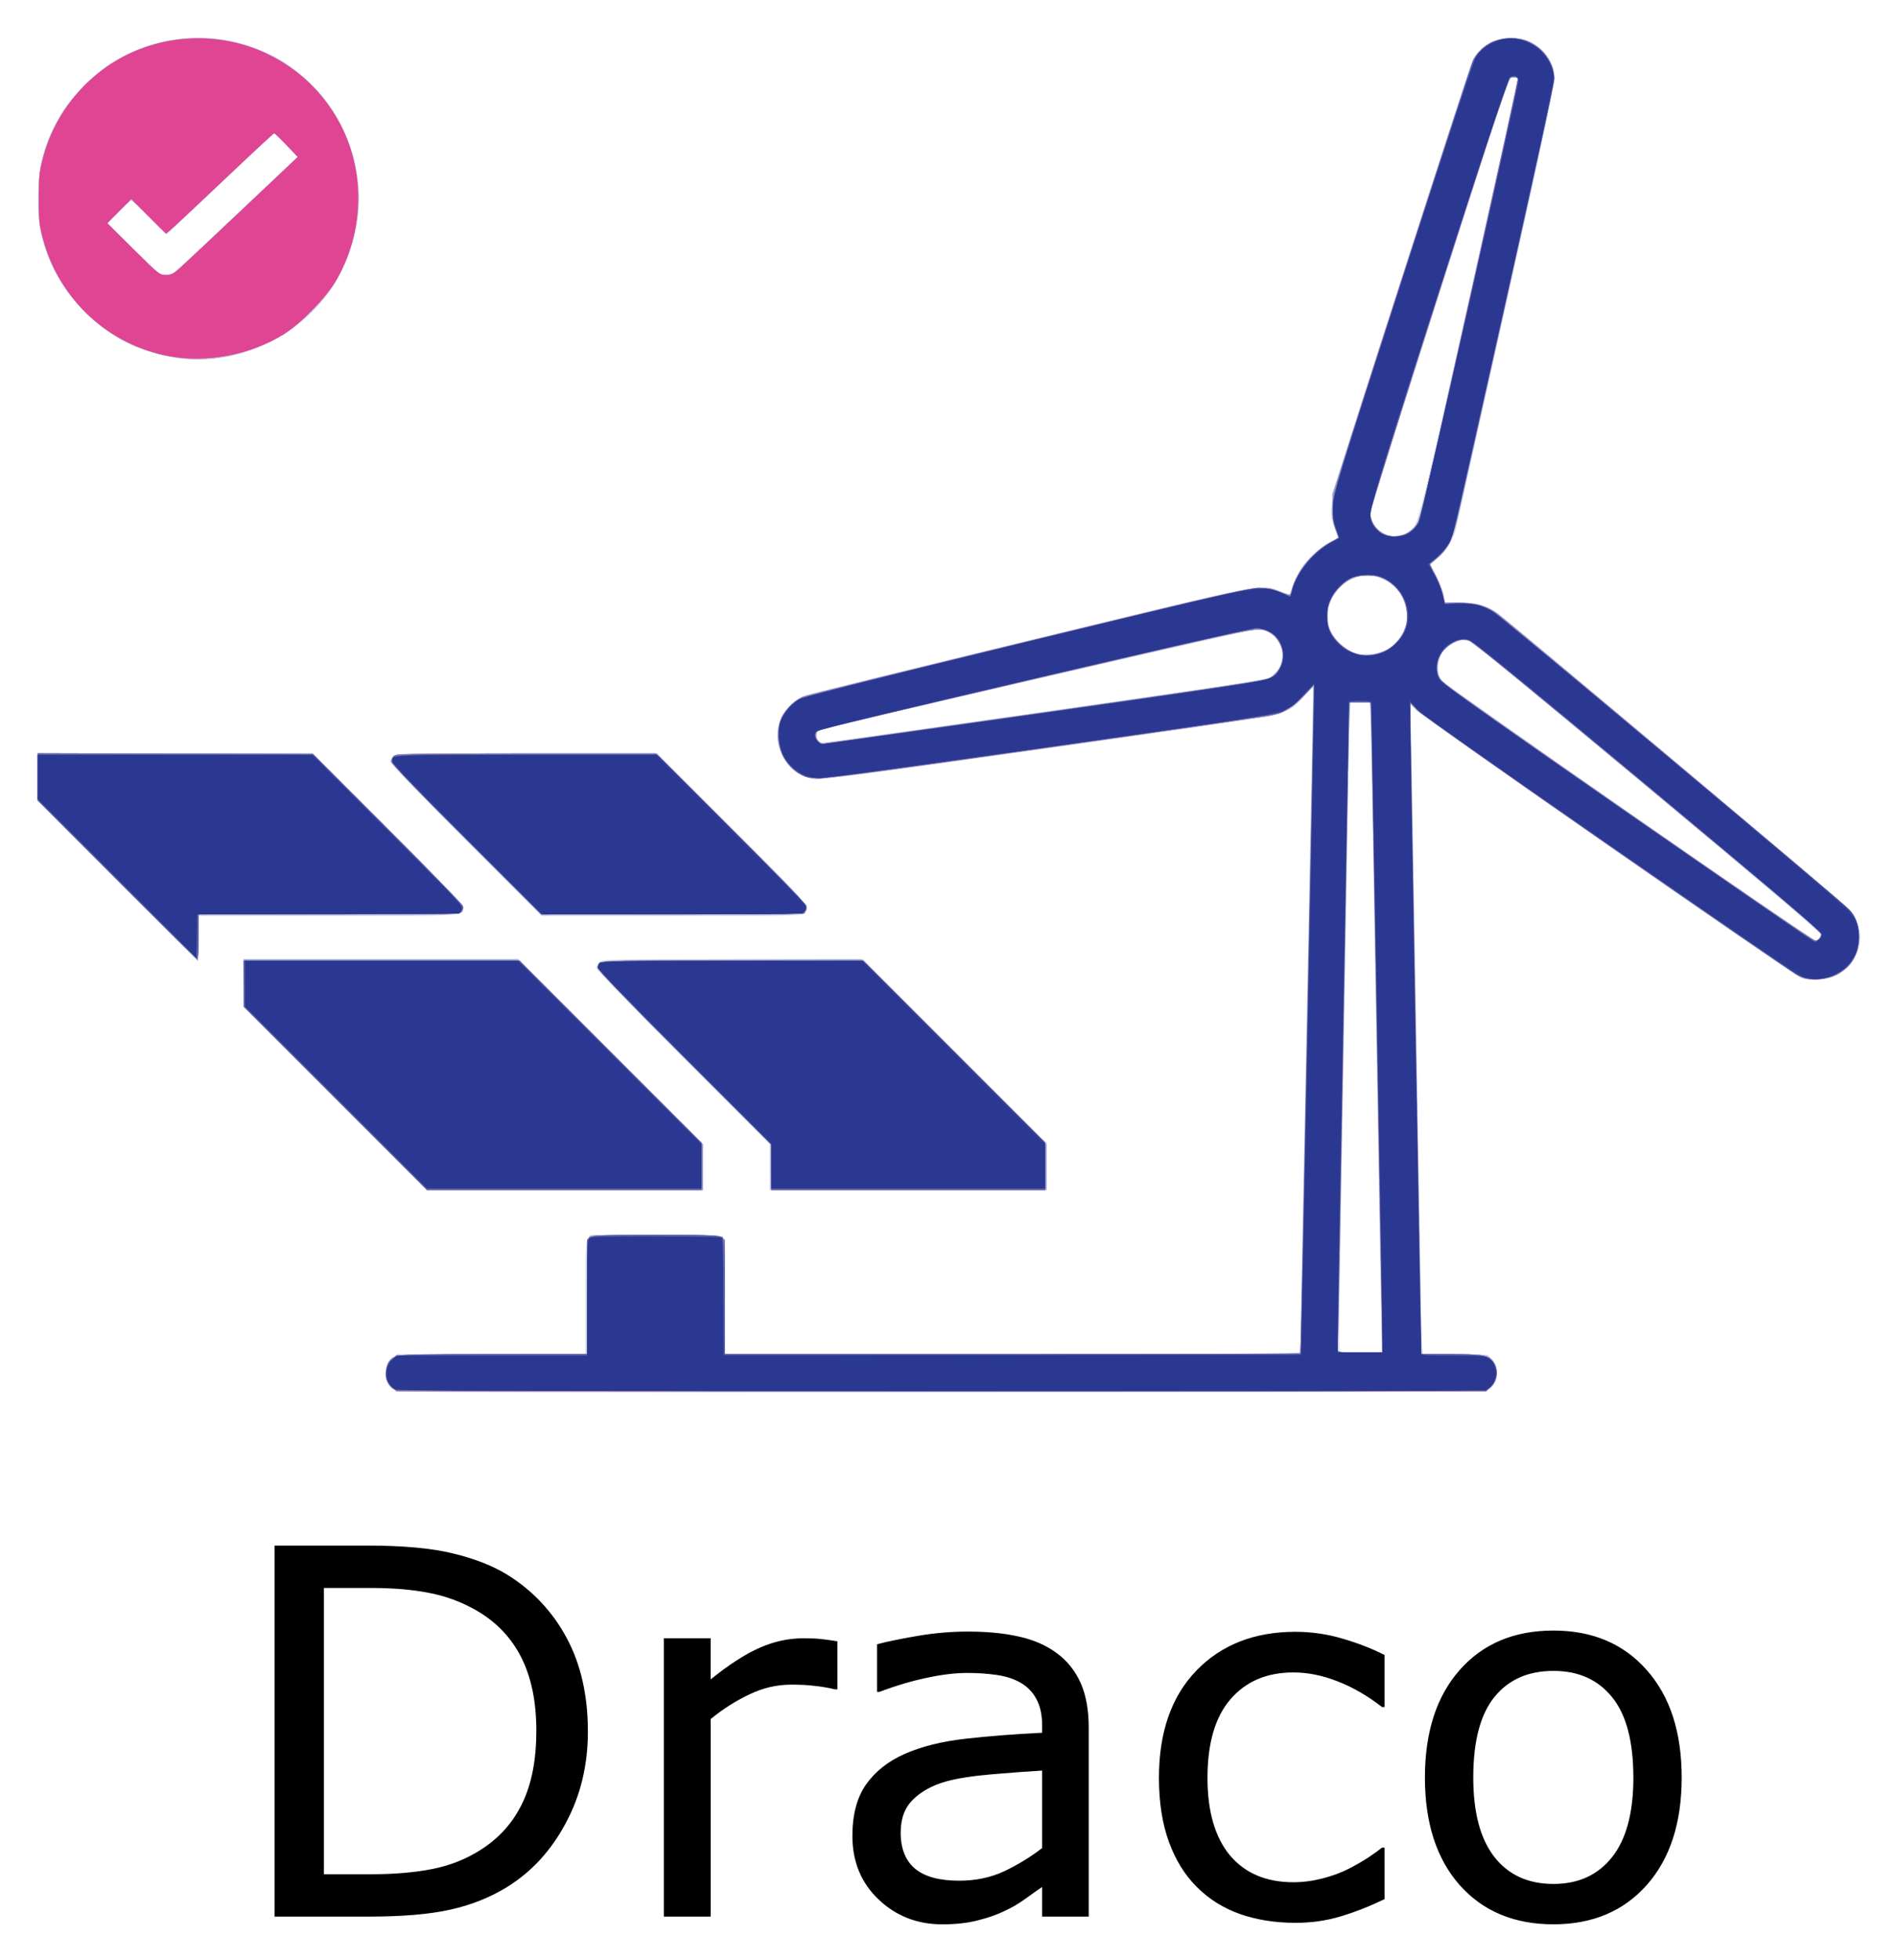 <svg xmlns="http://www.w3.org/2000/svg" role="img" viewBox="-1.95 -1.95 98.02 101.27"><title>Draco logo</title><g id="g1" transform="translate(0 -.062)"><path id="text8" stroke-width=".659" d="m 28.443,87.578 q 0,2.614 -1.146,4.738 -1.133,2.124 -3.026,3.296 -1.313,0.811 -2.935,1.172 -1.609,0.36 -4.249,0.36 H 12.246 V 77.973 h 4.789 q 2.807,0 4.455,0.412 1.661,0.399 2.807,1.107 1.957,1.223 3.051,3.257 1.094,2.034 1.094,4.828 z m -2.665,-0.039 q 0,-2.253 -0.785,-3.798 -0.785,-1.545 -2.343,-2.433 -1.133,-0.644 -2.408,-0.888 -1.275,-0.257 -3.051,-0.257 h -2.395 v 14.793 h 2.395 q 1.841,0 3.206,-0.27 1.378,-0.27 2.523,-1.004 1.429,-0.914 2.137,-2.408 0.721,-1.493 0.721,-3.734 z M 41.344,85.402 h -0.129 q -0.541,-0.129 -1.056,-0.18 -0.502,-0.064 -1.197,-0.064 -1.12,0 -2.163,0.502 -1.043,0.489 -2.008,1.275 V 97.144 H 32.37 V 82.763 h 2.42 v 2.124 q 1.442,-1.159 2.536,-1.635 1.107,-0.489 2.253,-0.489 0.631,0 0.914,0.039 0.283,0.026 0.85,0.116 z m 12.991,11.742 h -2.408 v -1.532 q -0.322,0.219 -0.875,0.618 -0.541,0.386 -1.056,0.618 -0.605,0.296 -1.39,0.489 -0.785,0.206 -1.841,0.206 -1.944,0 -3.296,-1.287 -1.352,-1.287 -1.352,-3.283 0,-1.635 0.695,-2.639 0.708,-1.017 2.008,-1.596 1.313,-0.579 3.154,-0.785 1.841,-0.206 3.953,-0.309 v -0.373 q 0,-0.824 -0.296,-1.365 -0.283,-0.541 -0.824,-0.85 -0.515,-0.296 -1.236,-0.399 -0.721,-0.103 -1.506,-0.103 -0.953,0 -2.124,0.257 -1.172,0.245 -2.42,0.721 h -0.129 v -2.459 q 0.708,-0.193 2.047,-0.425 1.339,-0.232 2.639,-0.232 1.519,0 2.639,0.257 1.133,0.245 1.957,0.85 0.811,0.592 1.236,1.532 0.425,0.94 0.425,2.33 z m -2.408,-3.541 v -4.004 q -1.107,0.064 -2.614,0.193 -1.493,0.129 -2.369,0.373 -1.043,0.296 -1.687,0.927 -0.644,0.618 -0.644,1.712 0,1.236 0.747,1.867 0.747,0.618 2.279,0.618 1.275,0 2.33,-0.489 1.056,-0.502 1.957,-1.197 z m 17.703,2.639 q -1.21,0.579 -2.305,0.901 -1.081,0.322 -2.305,0.322 -1.558,0 -2.858,-0.451 -1.3,-0.463 -2.227,-1.39 -0.94,-0.927 -1.455,-2.343 -0.515,-1.416 -0.515,-3.309 0,-3.528 1.931,-5.536 1.944,-2.008 5.124,-2.008 1.236,0 2.42,0.348 1.197,0.348 2.189,0.85 v 2.691 h -0.129 q -1.107,-0.863 -2.292,-1.326 -1.172,-0.463 -2.292,-0.463 -2.06,0 -3.257,1.39 -1.184,1.378 -1.184,4.056 0,2.601 1.159,4.004 1.172,1.39 3.283,1.39 0.734,0 1.493,-0.193 0.76,-0.193 1.365,-0.502 0.528,-0.27 0.991,-0.566 0.463,-0.309 0.734,-0.528 h 0.129 z m 15.36,-6.283 q 0,3.515 -1.802,5.549 -1.802,2.034 -4.828,2.034 -3.051,0 -4.854,-2.034 -1.79,-2.034 -1.79,-5.549 0,-3.515 1.79,-5.549 1.802,-2.047 4.854,-2.047 3.026,0 4.828,2.047 1.802,2.034 1.802,5.549 z m -2.498,0 q 0,-2.794 -1.094,-4.146 -1.094,-1.365 -3.038,-1.365 -1.97,0 -3.064,1.365 -1.081,1.352 -1.081,4.146 0,2.704 1.094,4.107 1.094,1.39 3.051,1.39 1.931,0 3.026,-1.378 1.107,-1.39 1.107,-4.12 z"/><g id="g2"><path id="path8" fill="#cdd0e4" d="m 18.52,69.969 c -0.299,-0.131 -0.426,-0.28 -0.522,-0.617 -0.106,-0.369 0.032,-0.816 0.33,-1.066 l 0.245,-0.206 h 4.874 4.874 v -2.902 c 0,-2.497 0.017,-2.927 0.125,-3.08 l 0.125,-0.178 h 3.379 c 2.522,0 3.404,0.024 3.475,0.096 0.071,0.071 0.096,0.866 0.096,3.08 v 2.984 h 14.88 14.88 l 5.24e-4,-0.62 c 2.89e-4,-0.341 0.144,-7.748 0.32,-16.46 0.175,-8.712 0.319,-16.188 0.319,-16.613 l 4.24e-4,-0.773 -0.495,0.515 c -0.937,0.976 0.14,0.759 -13.105,2.635 -8.291,1.174 -11.768,1.638 -12.086,1.611 -0.577,-0.049 -1.014,-0.277 -1.425,-0.744 -1.092,-1.24 -0.556,-3.159 1.013,-3.63 0.296,-0.089 5.524,-1.372 11.618,-2.851 12.294,-2.984 11.798,-2.888 12.784,-2.49 l 0.483,0.195 0.175,-0.488 c 0.096,-0.268 0.282,-0.659 0.414,-0.867 0.305,-0.484 1.015,-1.133 1.515,-1.387 0.214,-0.108 0.389,-0.216 0.389,-0.238 0,-0.023 -0.076,-0.265 -0.168,-0.539 C 66.677,24.289 66.539,24.802 70.468,12.6 72.409,6.572 74.077,1.466 74.175,1.254 c 0.346,-0.75 1.078,-1.188 1.985,-1.188 1.241,0 2.247,0.928 2.262,2.087 0.004,0.311 -0.751,3.825 -2.485,11.567 -1.37,6.116 -2.532,11.318 -2.582,11.56 -0.127,0.612 -0.427,1.132 -0.924,1.603 l -0.424,0.401 0.286,0.548 c 0.157,0.301 0.329,0.74 0.382,0.975 l 0.096,0.427 0.755,0.004 c 0.867,0.004 1.384,0.151 1.931,0.546 0.905,0.655 18.182,15.231 18.385,15.511 0.272,0.376 0.433,1.059 0.36,1.53 -0.18,1.159 -1.097,1.923 -2.299,1.915 -0.364,-0.002 -0.644,-0.053 -0.843,-0.152 C 90.478,48.298 71.635,35.185 71.29,34.829 l -0.35,-0.361 0.049,1.306 c 0.027,0.718 0.16,8.128 0.295,16.466 0.135,8.338 0.263,15.311 0.285,15.496 l 0.039,0.336 1.682,0.024 1.682,0.024 0.233,0.261 c 0.384,0.43 0.303,1.204 -0.159,1.518 -0.197,0.134 -1.606,0.142 -28.248,0.158 -22.977,0.014 -28.083,-0.002 -28.28,-0.088 z m 50.948,-3.029 c -0.017,-0.583 -0.139,-7.522 -0.27,-15.42 -0.131,-7.898 -0.26,-14.981 -0.287,-15.74 l -0.049,-1.38 h -0.511 c -0.281,0 -0.512,0.009 -0.512,0.02 -0.028,0.796 -0.558,31.472 -0.559,32.32 l -7.53e-4,1.26 h 1.11 1.11 z M 92.064,46.624 c 0.053,-0.053 0.096,-0.161 0.096,-0.24 0,-0.093 -3.136,-2.757 -8.86,-7.527 -4.873,-4.061 -8.949,-7.445 -9.058,-7.52 -0.457,-0.318 -1.305,-0.041 -1.643,0.537 -0.265,0.452 -0.273,1.038 -0.019,1.394 0.173,0.243 19.122,13.444 19.304,13.449 0.046,0.001 0.127,-0.041 0.18,-0.094 z M 52.106,34.878 c 8.815,-1.253 11.337,-1.637 11.581,-1.761 0.206,-0.105 0.37,-0.274 0.485,-0.498 0.482,-0.94 -0.146,-1.979 -1.197,-1.979 -0.316,0 -22.169,5.039 -22.555,5.201 -0.324,0.136 -0.166,0.639 0.201,0.639 0.118,0 5.287,-0.721 11.485,-1.602 z M 69.787,31.652 c 0.561,-0.329 1.013,-1.082 1.013,-1.689 0,-0.425 -0.233,-1.069 -0.494,-1.367 -0.786,-0.895 -2.008,-0.992 -2.86,-0.226 -0.516,0.464 -0.733,0.919 -0.747,1.566 -0.017,0.774 0.386,1.394 1.181,1.817 0.469,0.25 1.392,0.201 1.907,-0.101 z m 1.017,-6.014 c 0.567,-0.293 0.437,0.196 3.151,-11.894 1.39,-6.191 2.544,-11.302 2.565,-11.36 0.067,-0.181 -0.089,-0.329 -0.291,-0.278 -0.173,0.044 -0.475,0.937 -3.748,11.111 -2.662,8.273 -3.558,11.156 -3.554,11.43 0.013,0.912 1.011,1.439 1.878,0.99 z M 15.38,54.86 10.64,50.12 v -1.22 -1.22 h 7.1 7.1 l 4.78,4.78 4.78,4.78 v 1.18 1.18 h -7.14 -7.14 z m 22.46,3.561 v -1.179 l -4.48,-4.483 c -2.465,-2.466 -4.48,-4.545 -4.48,-4.621 0,-0.076 0.072,-0.21 0.16,-0.298 0.157,-0.157 0.267,-0.16 6.899,-0.16 h 6.739 l 4.741,4.741 4.741,4.741 v 1.219 1.219 h -7.16 -7.16 z M 4.14,43.62 0,39.479 v -1.22 -1.22 h 7.1 7.1 l 3.9,3.9 C 20.872,43.712 22,44.891 22,45.016 c 0,0.437 0.21,0.424 -7.016,0.424 H 8.324 l -0.022,1.16 -0.022,1.16 z m 18.039,-2.04 c -2.126,-2.123 -3.886,-3.942 -3.911,-4.043 -0.03,-0.117 0.005,-0.24 0.095,-0.34 0.139,-0.153 0.29,-0.157 6.909,-0.157 h 6.767 l 3.861,3.861 c 4.069,4.069 4.077,4.079 3.715,4.407 -0.134,0.121 -0.725,0.132 -6.858,0.132 H 26.044 Z M 7.6,16.667 C 6.635,16.573 5.43,16.232 4.6,15.819 2.84,14.942 1.247,13.206 0.549,11.401 0.118,10.288 -0.021,9.411 0.023,8.08 0.078,6.428 0.421,5.275 1.261,3.92 1.732,3.16 2.983,1.892 3.746,1.402 7.506,-1.017 12.489,-0.075 15.07,3.541 16.214,5.146 16.794,7.336 16.567,9.203 16.208,12.166 14.558,14.53 11.96,15.803 10.513,16.512 9.027,16.806 7.6,16.667 Z M 7.011,12.217 C 7.105,12.164 8.591,10.79 10.313,9.164 L 13.445,6.208 12.824,5.584 12.204,4.96 11.602,5.546 C 11.271,5.869 10.025,7.054 8.833,8.18 L 6.666,10.228 5.794,9.354 C 5.315,8.873 4.885,8.48 4.839,8.48 c -0.046,0 -0.343,0.262 -0.661,0.581 L 3.601,9.643 4.9,10.933 c 0.715,0.709 1.354,1.309 1.42,1.332 0.209,0.074 0.514,0.053 0.691,-0.048 z"/><path id="path7" fill="#989fc9" d="m 18.409,69.888 c -0.105,-0.058 -0.239,-0.192 -0.297,-0.297 -0.146,-0.263 -0.139,-0.877 0.013,-1.094 0.297,-0.424 0.209,-0.417 5.431,-0.417 h 4.844 v -2.997 c 0,-2.881 0.006,-3 0.155,-3.08 0.099,-0.053 1.327,-0.083 3.434,-0.083 2.875,0 3.295,0.016 3.405,0.126 0.11,0.11 0.126,0.501 0.126,3.08 v 2.954 h 14.88 c 10.162,0 14.88,-0.026 14.88,-0.082 0,-0.198 0.636,-32.236 0.661,-33.303 l 0.028,-1.186 -0.393,0.448 c -0.442,0.504 -0.947,0.878 -1.401,1.039 -0.169,0.06 -5.578,0.855 -12.021,1.768 -10.804,1.531 -11.748,1.653 -12.148,1.57 -0.239,-0.05 -0.572,-0.182 -0.741,-0.293 -0.898,-0.594 -1.275,-1.96 -0.799,-2.893 0.188,-0.369 0.752,-0.91 1.094,-1.049 0.132,-0.054 5.36,-1.34 11.618,-2.858 12.541,-3.042 12.021,-2.939 13.018,-2.564 0.286,0.108 0.534,0.171 0.551,0.14 0.017,-0.031 0.093,-0.245 0.169,-0.477 0.287,-0.88 1.07,-1.773 1.974,-2.252 l 0.364,-0.193 -0.162,-0.407 c -0.121,-0.303 -0.162,-0.591 -0.163,-1.127 l -3.53e-4,-0.72 L 70.514,12.52 c 1.971,-6.116 3.635,-11.218 3.697,-11.339 0.164,-0.319 0.599,-0.729 0.957,-0.902 0.391,-0.189 1.21,-0.249 1.663,-0.122 0.869,0.243 1.569,1.129 1.569,1.986 0,0.291 -0.722,3.673 -2.077,9.731 -1.142,5.107 -2.314,10.347 -2.603,11.644 -0.579,2.593 -0.668,2.816 -1.376,3.439 l -0.358,0.315 0.322,0.643 c 0.177,0.354 0.345,0.799 0.374,0.989 l 0.052,0.346 0.773,0.002 c 0.882,0.002 1.456,0.177 2.039,0.621 0.187,0.143 4.357,3.629 9.267,7.748 8.192,6.872 8.945,7.523 9.137,7.91 0.423,0.849 0.218,2.014 -0.459,2.609 -0.475,0.417 -0.757,0.526 -1.452,0.561 -0.553,0.028 -0.689,0.007 -1,-0.155 C 90.396,48.211 71.652,35.17 71.301,34.813 l -0.341,-0.347 6.77e-4,0.267 c 3.72e-4,0.147 0.126,7.341 0.28,15.987 0.153,8.646 0.279,16.089 0.279,16.54 l 4.73e-4,0.82 h 1.563 c 1.761,0 2.018,0.056 2.241,0.487 0.205,0.397 0.119,0.929 -0.197,1.21 l -0.249,0.223 -28.139,-0.003 c -23.203,-0.002 -28.172,-0.021 -28.33,-0.109 z m 51.083,-3.348 c -0.027,-0.803 -0.161,-8.246 -0.296,-16.54 -0.136,-8.294 -0.264,-15.197 -0.284,-15.34 l -0.038,-0.26 h -0.508 -0.508 l -0.046,0.9 c -0.025,0.495 -0.154,7.488 -0.286,15.54 -0.132,8.052 -0.261,15.207 -0.286,15.9 l -0.046,1.26 h 1.175 1.175 z M 92.114,46.594 c 0.152,-0.152 0.156,-0.206 0.026,-0.369 -0.055,-0.069 -4.104,-3.459 -8.998,-7.533 -5.374,-4.474 -8.986,-7.427 -9.12,-7.457 -0.122,-0.027 -0.263,-0.061 -0.312,-0.076 -0.215,-0.065 -0.905,0.356 -1.122,0.684 -0.279,0.422 -0.303,1.082 -0.052,1.422 0.175,0.237 19.182,13.454 19.348,13.454 0.057,0 0.161,-0.057 0.23,-0.126 z M 52.216,34.881 c 7.051,-1.001 11.304,-1.638 11.453,-1.715 0.543,-0.281 0.818,-0.928 0.65,-1.529 -0.144,-0.516 -0.503,-0.87 -0.999,-0.987 -0.39,-0.093 -0.673,-0.031 -11.6,2.509 -6.16,1.432 -11.254,2.634 -11.32,2.671 -0.176,0.098 -0.194,0.401 -0.033,0.578 0.103,0.114 0.205,0.143 0.386,0.11 0.136,-0.024 5.294,-0.761 11.463,-1.637 z m 17.404,-3.138 c 0.749,-0.321 1.226,-1.117 1.16,-1.939 -0.049,-0.611 -0.271,-1.054 -0.732,-1.46 -0.977,-0.86 -2.426,-0.598 -3.086,0.558 -0.476,0.834 -0.398,1.653 0.221,2.315 0.734,0.785 1.464,0.943 2.437,0.526 z m 0.952,-5.985 c 0.319,-0.089 0.836,-0.599 0.907,-0.896 0.606,-2.534 5.069,-22.656 5.037,-22.708 -0.058,-0.093 -0.413,-0.098 -0.47,-0.005 -0.121,0.195 -7.167,22.243 -7.167,22.426 -1.89e-4,0.475 0.317,0.955 0.76,1.152 0.292,0.13 0.546,0.138 0.932,0.031 z M 15.38,54.86 10.64,50.12 v -1.22 -1.22 h 7.099 7.099 l 4.781,4.781 4.781,4.781 v 1.179 1.179 h -7.14 -7.14 z m 22.54,3.56 v -1.18 l -4.48,-4.479 c -2.962,-2.962 -4.48,-4.534 -4.479,-4.64 0.003,-0.422 -0.377,-0.399 6.894,-0.422 l 6.741,-0.021 4.782,4.782 4.782,4.782 v 1.179 1.179 h -7.12 -7.12 z M 4.14,43.62 0,39.479 v -1.22 -1.22 h 7.1 7.1 l 3.9,3.9 C 20.705,43.546 22,44.895 22,45.004 c 0,0.09 -0.043,0.207 -0.096,0.26 -0.073,0.073 -1.701,0.096 -6.838,0.096 H 8.324 l -0.022,1.2 -0.022,1.2 z M 22.139,41.458 C 19.995,39.312 18.24,37.512 18.24,37.458 c 0,-0.054 0.072,-0.17 0.16,-0.258 0.157,-0.157 0.267,-0.16 6.86,-0.16 h 6.7 l 3.9,3.9 c 2.605,2.605 3.9,3.955 3.9,4.064 0,0.09 -0.043,0.207 -0.096,0.26 -0.073,0.073 -1.706,0.096 -6.861,0.096 H 26.038 Z M 6.827,16.522 C 3.65,15.945 1.106,13.585 0.266,10.434 0.079,9.733 0.055,9.491 0.055,8.36 c 0,-1.131 0.025,-1.373 0.212,-2.074 C 1.202,2.773 4.23,0.302 7.84,0.105 11.124,-0.075 14.175,1.677 15.679,4.605 c 1.281,2.495 1.171,5.594 -0.287,8.054 -0.511,0.863 -1.834,2.209 -2.685,2.732 -1.72,1.057 -3.934,1.483 -5.879,1.13 z m 0.634,-4.658 C 7.735,11.613 9.194,10.241 10.702,8.815 L 13.444,6.223 12.863,5.611 C 12.544,5.275 12.256,5 12.224,5 c -0.032,0 -1.198,1.08 -2.592,2.4 -1.394,1.32 -2.64,2.486 -2.77,2.591 L 6.626,10.183 5.731,9.291 4.837,8.399 4.218,9.022 3.599,9.645 4.945,10.982 C 6.256,12.286 6.299,12.32 6.626,12.32 c 0.296,0 0.394,-0.053 0.835,-0.456 z"/><path id="path6" fill="#df4592" d="m 18.272,69.728 c -0.226,-0.226 -0.272,-0.331 -0.272,-0.62 4.14e-4,-0.482 0.232,-0.836 0.616,-0.943 0.198,-0.055 1.964,-0.085 5.044,-0.085 l 4.74,-4.46e-4 v -2.954 c 0,-2.579 0.016,-2.97 0.126,-3.08 0.11,-0.11 0.528,-0.126 3.382,-0.126 2.818,0 3.28,0.017 3.434,0.125 l 0.178,0.125 v 2.955 2.955 h 14.872 14.872 l 0.048,-1.06 c 0.026,-0.583 0.173,-7.702 0.327,-15.82 0.153,-8.118 0.302,-15.426 0.33,-16.24 l 0.05,-1.48 -0.549,0.569 c -0.628,0.651 -1.143,0.944 -1.878,1.068 -0.281,0.047 -5.588,0.804 -11.792,1.682 -12.292,1.739 -11.73,1.683 -12.466,1.252 -0.89,-0.521 -1.302,-1.826 -0.892,-2.823 0.152,-0.371 0.642,-0.877 1.024,-1.059 0.184,-0.088 5.483,-1.408 11.775,-2.933 11.066,-2.683 11.46,-2.773 12.05,-2.734 0.366,0.024 0.762,0.108 0.99,0.209 0.487,0.215 0.491,0.215 0.55,-0.082 0.17,-0.849 1.144,-2.051 2.025,-2.497 l 0.414,-0.21 -0.167,-0.461 c -0.123,-0.339 -0.166,-0.642 -0.162,-1.141 0.005,-0.672 0.048,-0.813 3.568,-11.735 1.96,-6.08 3.623,-11.174 3.696,-11.32 0.34,-0.674 0.986,-1.103 1.753,-1.164 0.605,-0.048 1.04,0.068 1.535,0.408 0.497,0.341 0.907,1.083 0.907,1.639 -3e-6,0.205 -1.171,5.608 -2.602,12.006 -2.059,9.205 -2.646,11.714 -2.815,12.024 -0.2,0.367 -0.632,0.828 -0.935,0.998 -0.12,0.067 -0.105,0.124 0.144,0.538 0.153,0.255 0.342,0.708 0.419,1.007 l 0.14,0.544 0.724,-0.001 c 0.789,-0.001 1.392,0.16 1.908,0.51 0.487,0.331 18.003,15.029 18.275,15.336 0.706,0.793 0.65,2.274 -0.112,2.982 -0.573,0.532 -1.621,0.774 -2.307,0.532 -0.475,-0.167 -19.35,-13.268 -19.86,-13.784 l -0.42,-0.425 6.77e-4,0.853 c 3.72e-4,0.469 0.126,7.927 0.28,16.573 0.153,8.646 0.279,15.837 0.279,15.98 l 4.73e-4,0.26 h 1.47 c 1.695,0 1.896,0.028 2.167,0.299 0.38,0.38 0.364,0.992 -0.035,1.392 l -0.23,0.23 H 46.718 18.544 Z m 51.247,-2.108 c -3.15e-4,-0.209 -0.126,-7.4 -0.28,-15.98 -0.153,-8.58 -0.279,-15.969 -0.279,-16.42 l -4.19e-4,-0.82 h -0.6 -0.6 l -5.36e-4,1.14 c -2.96e-4,0.627 -0.126,8.142 -0.279,16.7 -0.153,8.558 -0.279,15.605 -0.279,15.66 -4.82e-4,0.075 0.284,0.1 1.159,0.1 h 1.16 z M 92.176,46.517 c 0.078,-0.172 0.069,-0.226 -0.062,-0.35 -0.085,-0.081 -4.153,-3.476 -9.041,-7.545 -7.164,-5.964 -8.944,-7.409 -9.18,-7.454 -0.21,-0.039 -0.391,-0.012 -0.636,0.096 -0.877,0.388 -1.203,1.471 -0.633,2.101 0.335,0.37 19.069,13.343 19.277,13.349 0.12,0.004 0.213,-0.064 0.274,-0.198 z M 51.817,34.961 c 6.195,-0.879 11.407,-1.639 11.583,-1.688 0.549,-0.152 1,-0.735 1,-1.293 0,-0.373 -0.31,-0.946 -0.626,-1.155 -0.565,-0.375 -0.136,-0.458 -11.934,2.294 -6.05,1.411 -11.131,2.601 -11.291,2.644 -0.316,0.085 -0.421,0.278 -0.286,0.526 0.07,0.127 0.209,0.266 0.273,0.27 0.009,6.74e-4 5.085,-0.718 11.28,-1.598 z m 17.536,-3.086 c 0.828,-0.246 1.447,-1.052 1.447,-1.886 0,-1.211 -0.863,-2.143 -1.991,-2.147 -0.671,-0.003 -1.041,0.145 -1.495,0.596 -1.107,1.1 -0.805,2.699 0.638,3.37 0.478,0.223 0.82,0.239 1.401,0.066 z m 1.415,-6.187 c 0.446,-0.203 0.643,-0.511 0.828,-1.299 C 72.432,20.835 76.555,2.261 76.524,2.183 76.466,2.031 76.097,2.058 76.013,2.22 c -0.221,0.428 -7.133,22.139 -7.133,22.406 0,0.602 0.624,1.215 1.232,1.212 0.18,-9.67e-4 0.476,-0.069 0.656,-0.151 z M 15.381,54.859 10.64,50.118 v -1.179 -1.179 h 7.14 7.14 l 4.7,4.7 4.7,4.7 v 1.22 1.22 h -7.099 -7.099 z m 22.539,3.56 v -1.18 l -4.48,-4.479 c -3.011,-3.011 -4.48,-4.533 -4.48,-4.644 0,-0.09 0.043,-0.207 0.096,-0.26 0.073,-0.073 1.706,-0.096 6.86,-0.096 h 6.764 l 4.7,4.7 4.7,4.7 v 1.22 1.22 h -7.08 -7.08 z M 4.099,43.578 0,39.476 v -1.219 -1.219 l 7.12,0.021 7.12,0.021 3.841,3.84 c 2.113,2.112 3.861,3.902 3.885,3.977 0.024,0.075 0.004,0.21 -0.044,0.3 -0.087,0.162 -0.127,0.163 -6.844,0.163 H 8.32 v 1.16 c 0,0.638 -0.027,1.16 -0.061,1.16 -0.034,0 -1.906,-1.846 -4.16,-4.102 z M 22.18,41.5 C 18.944,38.264 18.32,37.604 18.32,37.418 c 0,-0.164 0.053,-0.242 0.205,-0.3 0.127,-0.048 2.715,-0.078 6.818,-0.078 h 6.613 l 3.919,3.916 c 3.818,3.816 3.916,3.922 3.84,4.14 l -0.079,0.224 -6.798,0.02 -6.798,0.02 z M 6.827,16.522 C 3.65,15.945 1.106,13.585 0.266,10.434 0.079,9.733 0.055,9.491 0.055,8.36 c 0,-1.131 0.025,-1.373 0.212,-2.074 C 1.202,2.773 4.23,0.302 7.84,0.105 11.124,-0.075 14.175,1.677 15.679,4.605 c 1.281,2.495 1.171,5.594 -0.287,8.054 -0.511,0.863 -1.834,2.209 -2.685,2.732 -1.72,1.057 -3.934,1.483 -5.879,1.13 z m 0.634,-4.658 C 7.735,11.613 9.194,10.241 10.702,8.815 L 13.444,6.223 12.863,5.611 C 12.544,5.275 12.256,5 12.224,5 c -0.032,0 -1.198,1.08 -2.592,2.4 -1.394,1.32 -2.64,2.486 -2.77,2.591 L 6.626,10.183 5.731,9.291 4.837,8.399 4.218,9.022 3.599,9.645 4.945,10.982 C 6.256,12.286 6.299,12.32 6.626,12.32 c 0.296,0 0.394,-0.053 0.835,-0.456 z"/><path id="path5" fill="#7982ba" d="m 18.272,69.728 c -0.226,-0.226 -0.272,-0.331 -0.272,-0.62 4.14e-4,-0.482 0.232,-0.836 0.616,-0.943 0.198,-0.055 1.964,-0.085 5.044,-0.085 l 4.74,-4.46e-4 v -2.954 c 0,-2.579 0.016,-2.97 0.126,-3.08 0.11,-0.11 0.528,-0.126 3.382,-0.126 2.818,0 3.28,0.017 3.434,0.125 l 0.178,0.125 v 2.955 2.955 h 14.872 14.872 l 0.048,-1.06 c 0.026,-0.583 0.173,-7.702 0.327,-15.82 0.153,-8.118 0.302,-15.426 0.33,-16.24 l 0.05,-1.48 -0.549,0.569 c -0.628,0.651 -1.143,0.944 -1.878,1.068 -0.281,0.047 -5.588,0.804 -11.792,1.682 -12.292,1.739 -11.73,1.683 -12.466,1.252 -0.89,-0.521 -1.302,-1.826 -0.892,-2.823 0.152,-0.371 0.642,-0.877 1.024,-1.059 0.184,-0.088 5.483,-1.408 11.775,-2.933 11.066,-2.683 11.46,-2.773 12.05,-2.734 0.366,0.024 0.762,0.108 0.99,0.209 0.487,0.215 0.491,0.215 0.55,-0.082 0.17,-0.849 1.144,-2.051 2.025,-2.497 l 0.414,-0.21 -0.167,-0.461 c -0.123,-0.339 -0.166,-0.642 -0.162,-1.141 0.005,-0.672 0.048,-0.813 3.568,-11.735 1.96,-6.08 3.623,-11.174 3.696,-11.32 0.34,-0.674 0.986,-1.103 1.753,-1.164 0.605,-0.048 1.04,0.068 1.535,0.408 0.497,0.341 0.907,1.083 0.907,1.639 -3e-6,0.205 -1.171,5.608 -2.602,12.006 -2.059,9.205 -2.646,11.714 -2.815,12.024 -0.2,0.367 -0.632,0.828 -0.935,0.998 -0.12,0.067 -0.105,0.124 0.144,0.538 0.153,0.255 0.342,0.708 0.419,1.007 l 0.14,0.544 0.724,-0.001 c 0.789,-0.001 1.392,0.16 1.908,0.51 0.487,0.331 18.003,15.029 18.275,15.336 0.706,0.793 0.65,2.274 -0.112,2.982 -0.573,0.532 -1.621,0.774 -2.307,0.532 -0.475,-0.167 -19.35,-13.268 -19.86,-13.784 l -0.42,-0.425 6.77e-4,0.853 c 3.72e-4,0.469 0.126,7.927 0.28,16.573 0.153,8.646 0.279,15.837 0.279,15.98 l 4.73e-4,0.26 h 1.47 c 1.695,0 1.896,0.028 2.167,0.299 0.38,0.38 0.364,0.992 -0.035,1.392 l -0.23,0.23 H 46.718 18.544 Z m 51.247,-2.108 c -3.15e-4,-0.209 -0.126,-7.4 -0.28,-15.98 -0.153,-8.58 -0.279,-15.969 -0.279,-16.42 l -4.19e-4,-0.82 h -0.6 -0.6 l -5.36e-4,1.14 c -2.96e-4,0.627 -0.126,8.142 -0.279,16.7 -0.153,8.558 -0.279,15.605 -0.279,15.66 -4.82e-4,0.075 0.284,0.1 1.159,0.1 h 1.16 z M 92.176,46.517 c 0.078,-0.172 0.069,-0.226 -0.062,-0.35 -0.085,-0.081 -4.153,-3.476 -9.041,-7.545 -7.164,-5.964 -8.944,-7.409 -9.18,-7.454 -0.21,-0.039 -0.391,-0.012 -0.636,0.096 -0.877,0.388 -1.203,1.471 -0.633,2.101 0.335,0.37 19.069,13.343 19.277,13.349 0.12,0.004 0.213,-0.064 0.274,-0.198 z M 51.817,34.961 c 6.195,-0.879 11.407,-1.639 11.583,-1.688 0.549,-0.152 1,-0.735 1,-1.293 0,-0.373 -0.31,-0.946 -0.626,-1.155 -0.565,-0.375 -0.136,-0.458 -11.934,2.294 -6.05,1.411 -11.131,2.601 -11.291,2.644 -0.316,0.085 -0.421,0.278 -0.286,0.526 0.07,0.127 0.209,0.266 0.273,0.27 0.009,6.74e-4 5.085,-0.718 11.28,-1.598 z m 17.536,-3.086 c 0.828,-0.246 1.447,-1.052 1.447,-1.886 0,-1.211 -0.863,-2.143 -1.991,-2.147 -0.671,-0.003 -1.041,0.145 -1.495,0.596 -1.107,1.1 -0.805,2.699 0.638,3.37 0.478,0.223 0.82,0.239 1.401,0.066 z m 1.415,-6.187 c 0.446,-0.203 0.643,-0.511 0.828,-1.299 C 72.432,20.835 76.555,2.261 76.524,2.183 76.466,2.031 76.097,2.058 76.013,2.22 c -0.221,0.428 -7.133,22.139 -7.133,22.406 0,0.602 0.624,1.215 1.232,1.212 0.18,-9.67e-4 0.476,-0.069 0.656,-0.151 z M 15.381,54.859 10.64,50.118 v -1.179 -1.179 h 7.14 7.14 l 4.7,4.7 4.7,4.7 v 1.22 1.22 h -7.099 -7.099 z m 22.539,3.56 v -1.18 l -4.48,-4.479 c -3.011,-3.011 -4.48,-4.533 -4.48,-4.644 0,-0.09 0.043,-0.207 0.096,-0.26 0.073,-0.073 1.706,-0.096 6.86,-0.096 h 6.764 l 4.7,4.7 4.7,4.7 v 1.22 1.22 h -7.08 -7.08 z M 4.099,43.578 0,39.476 v -1.219 -1.219 l 7.12,0.021 7.12,0.021 3.841,3.84 c 2.113,2.112 3.861,3.902 3.885,3.977 0.024,0.075 0.004,0.21 -0.044,0.3 -0.087,0.162 -0.127,0.163 -6.844,0.163 H 8.32 v 1.16 c 0,0.638 -0.027,1.16 -0.061,1.16 -0.034,0 -1.906,-1.846 -4.16,-4.102 z M 22.18,41.5 C 18.944,38.264 18.32,37.604 18.32,37.418 c 0,-0.164 0.053,-0.242 0.205,-0.3 0.127,-0.048 2.715,-0.078 6.818,-0.078 h 6.613 l 3.919,3.916 c 3.818,3.816 3.916,3.922 3.84,4.14 l -0.079,0.224 -6.798,0.02 -6.798,0.02 z"/><path id="path4" fill="#5a65a9" d="m 18.56,69.944 c -0.44,-0.161 -0.648,-0.693 -0.485,-1.237 0.077,-0.259 0.158,-0.347 0.43,-0.471 0.317,-0.144 0.591,-0.152 5.115,-0.154 l 4.78,-0.002 V 65.125 62.169 L 28.578,62.045 c 0.154,-0.108 0.613,-0.125 3.4,-0.125 3.116,0 3.227,0.005 3.382,0.16 0.154,0.154 0.16,0.267 0.16,3.08 v 2.92 h 14.88 c 8.184,0 14.882,-0.009 14.885,-0.02 0.016,-0.061 0.704,-34.577 0.69,-34.591 -0.009,-0.009 -0.174,0.17 -0.366,0.397 -0.474,0.563 -1.063,0.991 -1.558,1.132 -0.226,0.065 -5.632,0.855 -12.012,1.756 -12.318,1.74 -11.954,1.7 -12.59,1.371 -0.369,-0.191 -0.74,-0.609 -0.952,-1.072 -0.507,-1.107 -0.056,-2.397 1.007,-2.881 0.565,-0.257 23.087,-5.692 23.587,-5.692 0.427,0 1.426,0.266 1.51,0.402 0.093,0.15 0.181,0.075 0.232,-0.197 0.028,-0.151 0.177,-0.526 0.331,-0.832 0.322,-0.644 1.084,-1.413 1.719,-1.735 0.218,-0.111 0.397,-0.209 0.397,-0.22 -2.2e-5,-0.01 -0.077,-0.217 -0.172,-0.459 -0.127,-0.324 -0.171,-0.609 -0.168,-1.08 0.003,-0.621 0.11,-0.97 3.531,-11.6 1.94,-6.028 3.587,-11.122 3.66,-11.32 0.277,-0.756 1.179,-1.36 2.03,-1.36 0.779,0 1.661,0.535 2.01,1.22 0.355,0.696 0.413,0.371 -2.009,11.18 -1.237,5.522 -2.412,10.778 -2.611,11.68 -0.424,1.928 -0.612,2.319 -1.403,2.928 l -0.213,0.164 0.306,0.609 c 0.168,0.335 0.351,0.81 0.406,1.055 0.087,0.389 0.12,0.44 0.258,0.397 0.255,-0.081 1.125,-0.052 1.504,0.05 0.192,0.052 0.512,0.177 0.711,0.278 0.322,0.164 17.446,14.446 18.308,15.269 0.666,0.636 0.878,1.431 0.619,2.323 -0.355,1.222 -1.973,1.866 -3.101,1.234 C 90.11,47.998 71.688,35.158 71.34,34.802 l -0.38,-0.39 7.16e-4,0.894 c 3.93e-4,0.492 0.126,7.932 0.279,16.534 0.153,8.602 0.279,15.775 0.279,15.94 l 7.15e-4,0.3 h 1.461 c 1.546,0 1.894,0.052 2.187,0.327 0.4,0.376 0.287,1.218 -0.197,1.468 -0.219,0.113 -2.977,0.125 -28.266,0.119 C 31.291,69.99 18.626,69.968 18.56,69.944 Z m 50.959,-2.364 c -3.48e-4,-0.231 -0.126,-7.422 -0.279,-15.98 -0.153,-8.558 -0.279,-15.929 -0.279,-16.38 l -6.33e-4,-0.82 h -0.6 -0.6 l -7.52e-4,1.14 c -4.14e-4,0.627 -0.126,8.124 -0.279,16.66 -0.153,8.536 -0.279,15.583 -0.279,15.66 -6.35e-4,0.127 0.108,0.14 1.159,0.14 h 1.16 z M 92.224,46.421 c 0.019,-0.127 -1.871,-1.741 -8.938,-7.631 -4.929,-4.109 -9.09,-7.52 -9.247,-7.582 -0.721,-0.283 -1.72,0.528 -1.72,1.397 0,0.666 -0.148,0.547 6.227,4.968 14.628,10.144 13.298,9.244 13.485,9.12 0.093,-0.061 0.179,-0.184 0.193,-0.272 z M 52.047,34.932 c 8.496,-1.208 11.508,-1.664 11.684,-1.767 0.761,-0.449 0.874,-1.625 0.215,-2.221 -0.208,-0.188 -0.695,-0.383 -0.958,-0.383 -0.12,0 -5.273,1.178 -11.453,2.618 -10.264,2.392 -11.242,2.634 -11.316,2.797 -0.062,0.136 -0.049,0.227 0.052,0.382 0.073,0.112 0.177,0.203 0.231,0.203 0.054,-1.11e-4 5.249,-0.733 11.545,-1.628 z m 17.595,-3.154 c 0.37,-0.191 0.845,-0.668 1.029,-1.033 0.166,-0.33 0.169,-1.212 0.006,-1.602 -0.195,-0.467 -0.496,-0.806 -0.943,-1.062 -0.348,-0.199 -0.503,-0.238 -0.958,-0.239 -0.298,-4.12e-4 -0.661,0.049 -0.806,0.109 -0.377,0.157 -0.823,0.573 -1.075,1.001 -0.188,0.319 -0.217,0.457 -0.217,1.016 0,0.584 0.023,0.679 0.234,0.984 0.282,0.408 0.754,0.793 1.152,0.942 0.396,0.148 1.176,0.091 1.576,-0.115 z m 1.161,-6.099 c 0.174,-0.089 0.403,-0.296 0.509,-0.46 0.152,-0.236 0.718,-2.645 2.726,-11.605 1.394,-6.218 2.514,-11.36 2.489,-11.425 -0.058,-0.151 -0.444,-0.114 -0.54,0.052 -0.038,0.066 -1.653,5.047 -3.588,11.069 -2.503,7.789 -3.518,11.053 -3.518,11.311 0,0.962 1.016,1.521 1.923,1.059 z M 15.401,54.881 10.68,50.162 10.654,48.961 10.628,47.76 h 7.146 7.146 l 4.7,4.7 4.7,4.7 v 1.22 1.22 H 27.221 20.123 Z m 22.519,3.539 v -1.18 l -4.48,-4.479 c -3.011,-3.011 -4.48,-4.533 -4.48,-4.644 0,-0.09 0.043,-0.207 0.096,-0.26 0.073,-0.073 1.706,-0.096 6.86,-0.096 h 6.764 l 4.7,4.7 4.7,4.7 v 1.22 1.22 h -7.08 -7.08 z M 4.099,43.578 0,39.476 v -1.219 -1.219 l 7.121,0.021 7.121,0.021 3.879,3.882 C 20.254,43.097 22,44.903 22,44.976 c 0,0.073 -0.057,0.189 -0.126,0.258 -0.112,0.112 -0.843,0.126 -6.84,0.126 H 8.32 v 1.16 c 0,0.638 -0.027,1.16 -0.061,1.16 -0.034,0 -1.906,-1.846 -4.16,-4.102 z M 22.18,41.5 c -2.535,-2.536 -3.859,-3.915 -3.858,-4.02 0.003,-0.422 -0.383,-0.4 6.916,-0.4 h 6.763 l 3.841,3.84 c 2.113,2.112 3.861,3.902 3.885,3.977 0.024,0.075 0.004,0.21 -0.044,0.3 -0.087,0.162 -0.127,0.163 -6.865,0.163 h -6.777 z"/><path id="path3" fill="#374497" d="m 18.501,69.918 c -0.539,-0.217 -0.65,-1.122 -0.187,-1.535 l 0.249,-0.223 h 4.919 4.919 v -2.99 c 0,-2.43 0.02,-3.007 0.109,-3.081 0.079,-0.065 1.063,-0.085 3.5,-0.07 l 3.391,0.021 0.04,3.04 0.04,3.04 h 14.92 14.92 L 65.655,51.56 c 0.184,-9.108 0.337,-16.91 0.34,-17.337 l 0.005,-0.777 -0.62,0.623 c -0.368,0.369 -0.777,0.695 -1.005,0.8 -0.314,0.145 -2.512,0.479 -11.934,1.814 C 46.088,37.583 40.704,38.32 40.475,38.32 c -0.229,0 -0.558,-0.042 -0.73,-0.094 -0.402,-0.12 -0.983,-0.631 -1.201,-1.056 -0.206,-0.401 -0.286,-1.34 -0.15,-1.753 0.144,-0.437 0.521,-0.904 0.915,-1.135 0.274,-0.16 2.997,-0.852 11.743,-2.982 10.434,-2.541 11.444,-2.773 12.067,-2.772 0.567,8.85e-4 0.758,0.037 1.15,0.216 0.258,0.118 0.479,0.215 0.491,0.215 0.012,0 0.043,-0.117 0.07,-0.26 0.164,-0.871 1.058,-2.01 1.99,-2.536 0.252,-0.142 0.459,-0.266 0.459,-0.274 0,-0.008 -0.076,-0.23 -0.168,-0.492 -0.139,-0.394 -0.162,-0.603 -0.13,-1.197 0.036,-0.685 0.213,-1.262 3.61,-11.799 2.215,-6.87 3.648,-11.194 3.772,-11.381 0.762,-1.151 2.533,-1.232 3.478,-0.159 0.31,0.352 0.558,0.956 0.558,1.357 0,0.371 -5.212,23.508 -5.37,23.838 -0.088,0.185 -0.373,0.533 -0.632,0.773 l -0.471,0.436 0.308,0.595 c 0.169,0.328 0.352,0.79 0.405,1.027 l 0.097,0.432 h 0.852 c 0.782,0 0.892,0.02 1.35,0.24 0.378,0.182 2.673,2.065 9.52,7.811 4.962,4.164 9.098,7.656 9.192,7.76 0.358,0.396 0.467,0.719 0.468,1.389 9.78e-4,0.56 -0.028,0.693 -0.234,1.064 -0.565,1.021 -1.971,1.432 -2.962,0.866 -0.178,-0.101 -4.535,-3.102 -9.683,-6.669 -5.878,-4.073 -9.541,-6.661 -9.846,-6.957 l -0.486,-0.472 0.028,1.044 c 0.015,0.574 0.134,7.488 0.265,15.364 0.131,7.876 0.26,15.013 0.287,15.86 l 0.05,1.54 h 1.66 c 1.554,0 1.674,0.011 1.869,0.164 0.46,0.362 0.431,1.225 -0.052,1.52 -0.251,0.153 -0.66,0.155 -28.295,0.151 -16.465,-0.003 -28.114,-0.035 -28.219,-0.077 z m 51.019,-2.81 c 0,-1.827 -0.563,-32.592 -0.598,-32.688 -0.051,-0.138 -1.074,-0.138 -1.121,0 -0.029,0.085 -0.605,31.799 -0.602,33.12 l 0.001,0.46 h 1.16 1.16 z M 92.067,46.672 c 0.114,-0.08 0.173,-0.192 0.158,-0.3 -0.017,-0.117 -2.847,-2.529 -8.865,-7.553 -4.862,-4.059 -8.974,-7.452 -9.137,-7.54 -0.397,-0.213 -0.666,-0.198 -1.138,0.063 -0.709,0.392 -0.998,1.344 -0.585,1.93 0.112,0.16 3.775,2.749 9.74,6.887 5.258,3.647 9.579,6.634 9.602,6.636 0.023,0.003 0.124,-0.053 0.225,-0.123 z M 51.977,34.959 c 6.195,-0.88 11.419,-1.659 11.611,-1.73 1.028,-0.381 1.084,-1.974 0.088,-2.483 -0.196,-0.1 -0.49,-0.183 -0.654,-0.184 -0.51,-0.004 -22.647,5.187 -22.762,5.337 -0.055,0.072 -0.1,0.17 -0.1,0.218 0,0.167 0.25,0.443 0.402,0.443 0.084,0 5.221,-0.72 11.415,-1.601 z m 17.795,-3.256 c 0.718,-0.406 1.181,-1.263 1.065,-1.972 -0.233,-1.425 -1.506,-2.254 -2.79,-1.816 -0.769,0.262 -1.405,1.184 -1.406,2.04 -0.001,0.803 0.488,1.511 1.308,1.897 0.492,0.231 1.262,0.168 1.823,-0.149 z m 0.923,-5.948 c 0.275,-0.104 0.565,-0.366 0.706,-0.638 0.11,-0.212 5.159,-22.584 5.159,-22.861 0,-0.21 -0.221,-0.286 -0.431,-0.148 -0.228,0.151 -7.257,21.981 -7.252,22.523 0.004,0.419 0.242,0.842 0.595,1.057 0.278,0.17 0.867,0.202 1.223,0.067 z M 15.42,54.82 10.72,50.119 v -1.18 -1.18 h 7.06 7.06 l 4.74,4.74 4.74,4.74 v 1.14 1.14 h -7.1 -7.1 z m 22.5,3.561 v -1.139 l -4.48,-4.483 c -2.976,-2.977 -4.48,-4.537 -4.48,-4.645 0,-0.089 0.043,-0.206 0.096,-0.258 0.073,-0.073 1.706,-0.096 6.859,-0.096 h 6.763 l 4.701,4.701 4.701,4.701 v 1.179 1.179 h -7.08 -7.08 z M 4.1,43.5 0,39.399 v -1.14 -1.14 h 7.101 7.101 l 3.912,3.915 c 3.85,3.853 3.91,3.918 3.789,4.1 l -0.123,0.185 -6.768,0.02 -6.768,0.02 -0.022,1.12 -0.022,1.12 z M 22.182,41.501 C 19.58,38.901 18.32,37.588 18.32,37.477 c 0,-0.091 0.043,-0.208 0.096,-0.261 0.073,-0.073 1.705,-0.096 6.858,-0.096 h 6.762 l 3.823,3.82 c 2.103,2.101 3.844,3.885 3.869,3.966 0.026,0.083 -0.014,0.212 -0.093,0.3 -0.136,0.15 -0.325,0.154 -6.865,0.154 h -6.726 z"/><path id="path2" fill="#2a3891" d="m 18.497,69.88 c -0.536,-0.233 -0.632,-1.037 -0.177,-1.492 l 0.228,-0.228 h 4.926 4.926 v -2.925 c 0,-1.863 0.03,-2.981 0.083,-3.08 0.08,-0.149 0.203,-0.155 3.424,-0.155 2.492,0 3.366,0.024 3.437,0.096 0.071,0.071 0.096,0.866 0.096,3.08 v 2.984 l 14.94,-0.02 14.94,-0.02 0.334,-16.52 c 0.184,-9.086 0.337,-16.891 0.34,-17.345 l 0.006,-0.825 -0.585,0.603 c -0.984,1.013 0.125,0.787 -13.029,2.652 -6.348,0.9 -11.74,1.635 -11.983,1.635 -0.876,-0.002 -1.714,-0.629 -1.964,-1.47 -0.152,-0.513 -0.151,-1.152 0.004,-1.521 0.147,-0.351 0.598,-0.865 0.951,-1.083 0.161,-0.099 4.531,-1.199 11.652,-2.932 12.728,-3.098 12.176,-2.99 13.191,-2.571 0.284,0.117 0.522,0.205 0.529,0.196 0.007,-0.009 0.087,-0.241 0.178,-0.514 0.316,-0.95 1.106,-1.856 1.998,-2.289 0.187,-0.091 0.34,-0.203 0.34,-0.249 -2.2e-5,-0.046 -0.075,-0.282 -0.167,-0.524 -0.135,-0.356 -0.161,-0.57 -0.135,-1.12 0.03,-0.638 0.249,-1.356 3.574,-11.68 1.949,-6.05 3.642,-11.18 3.762,-11.4 0.423,-0.772 1.405,-1.204 2.285,-1.007 0.88,0.197 1.64,0.976 1.765,1.808 0.041,0.273 -0.448,2.576 -2.523,11.889 -1.416,6.353 -2.629,11.705 -2.696,11.895 -0.155,0.438 -0.537,0.939 -0.961,1.263 l -0.332,0.253 0.197,0.289 c 0.258,0.38 0.501,0.953 0.601,1.42 l 0.081,0.376 0.596,-0.045 c 0.711,-0.054 1.448,0.117 1.971,0.458 0.189,0.123 4.409,3.638 9.379,7.812 9.781,8.214 9.348,7.814 9.455,8.717 0.067,0.566 -0.14,1.232 -0.509,1.641 -0.572,0.633 -1.521,0.92 -2.272,0.687 -0.25,-0.078 -3.479,-2.27 -9.994,-6.786 -5.293,-3.669 -9.756,-6.797 -9.918,-6.951 -0.161,-0.154 -0.332,-0.352 -0.38,-0.439 -0.048,-0.088 -0.101,-0.142 -0.118,-0.12 -0.023,0.028 0.539,32.965 0.575,33.739 0.004,0.077 0.385,0.1 1.625,0.1 1.463,2.7e-4 1.645,0.015 1.875,0.156 0.472,0.288 0.502,1.034 0.059,1.45 l -0.207,0.194 -28.054,0.017 c -24.182,0.015 -28.09,0.001 -28.317,-0.097 z m 51.022,-2.86 c -3.15e-4,-0.539 -0.126,-8 -0.28,-16.58 -0.153,-8.58 -0.279,-15.717 -0.279,-15.86 l -4.19e-4,-0.26 h -0.6 -0.6 l -5.36e-4,0.58 c -2.96e-4,0.319 -0.126,7.582 -0.279,16.14 -0.153,8.558 -0.279,15.875 -0.279,16.26 l -6.4e-4,0.7 h 1.16 1.16 z M 92.114,46.647 c 0.076,-0.084 0.127,-0.224 0.112,-0.311 -0.016,-0.095 -3.575,-3.114 -9.011,-7.644 -7.076,-5.896 -9.045,-7.497 -9.268,-7.539 -0.336,-0.063 -0.803,0.062 -1.099,0.295 -0.52,0.409 -0.695,1.326 -0.349,1.831 0.119,0.173 3.432,2.517 9.74,6.891 5.258,3.646 9.599,6.629 9.648,6.629 0.048,4.31e-4 0.15,-0.068 0.226,-0.153 z M 52.029,34.962 c 12.442,-1.761 11.832,-1.647 12.189,-2.282 0.384,-0.683 0.13,-1.605 -0.534,-1.94 -0.196,-0.099 -0.502,-0.18 -0.68,-0.18 -0.394,2.74e-4 -22.581,5.162 -22.734,5.289 -0.229,0.19 -0.006,0.711 0.304,0.711 0.09,0 5.245,-0.719 11.455,-1.598 z m 17.454,-3.095 c 0.248,-0.084 0.53,-0.272 0.77,-0.511 1.01,-1.01 0.707,-2.683 -0.612,-3.377 -0.43,-0.226 -1.306,-0.234 -1.757,-0.016 -0.418,0.202 -0.9,0.691 -1.088,1.105 -0.208,0.457 -0.208,1.316 -0.002,1.716 0.507,0.983 1.643,1.44 2.69,1.083 z m 1.301,-6.139 c 0.244,-0.127 0.512,-0.402 0.647,-0.665 0.107,-0.207 5.129,-22.524 5.129,-22.791 0,-0.208 -0.246,-0.321 -0.45,-0.207 -0.091,0.051 -1.266,3.595 -3.682,11.103 -3.821,11.878 -3.746,11.609 -3.377,12.127 0.265,0.372 0.61,0.544 1.093,0.544 0.233,1.64e-4 0.521,-0.05 0.64,-0.112 z M 15.42,54.82 10.72,50.119 v -1.18 -1.18 h 7.06 7.06 l 4.74,4.74 4.74,4.74 v 1.14 1.14 h -7.1 -7.1 z m 22.5,3.52 v -1.18 l -4.48,-4.479 c -2.464,-2.464 -4.48,-4.522 -4.48,-4.574 0,-0.052 0.057,-0.151 0.126,-0.22 0.112,-0.112 0.841,-0.126 6.82,-0.126 h 6.695 l 4.74,4.74 4.74,4.74 v 1.14 1.14 h -7.08 -7.08 z M 4.1,43.499 0,39.396 v -1.138 -1.138 h 7.101 7.101 l 3.912,3.915 c 3.85,3.853 3.91,3.918 3.789,4.1 l -0.123,0.185 -6.768,0.02 -6.768,0.02 -0.022,1.121 -0.022,1.121 z M 22.22,41.46 C 20.075,39.315 18.32,37.504 18.32,37.436 c 0,-0.318 -0.046,-0.316 6.917,-0.316 h 6.725 l 3.912,3.915 c 3.85,3.853 3.91,3.918 3.789,4.1 l -0.123,0.185 -6.71,0.02 -6.71,0.02 z"/></g></g></svg>